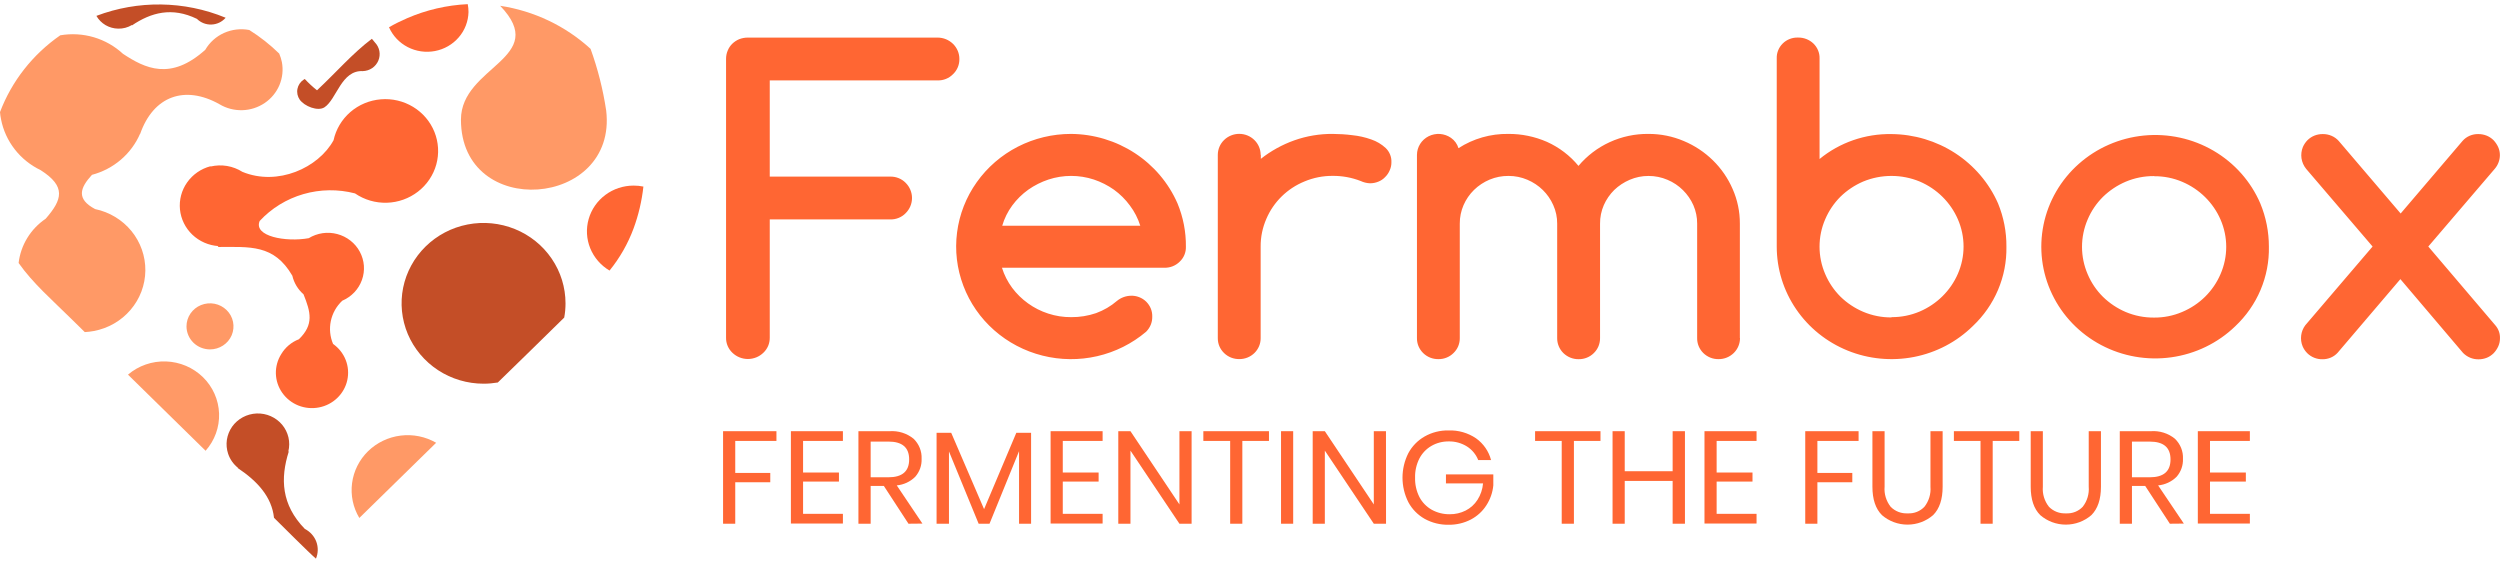 <svg width="92" height="21" viewBox="0 0 92 21" fill="none" xmlns="http://www.w3.org/2000/svg">
<g clip-path="url(#clip0_301_3732)">
<path fill-rule="evenodd" clip-rule="evenodd" d="M26.719 12.434V2.165C26.719 2.06 26.739 1.957 26.78 1.861C26.818 1.766 26.876 1.68 26.95 1.608C27.023 1.538 27.109 1.481 27.203 1.442C27.305 1.403 27.413 1.383 27.523 1.383H34.505C34.61 1.384 34.715 1.404 34.812 1.444C34.909 1.484 34.997 1.542 35.072 1.615C35.146 1.688 35.205 1.775 35.245 1.87C35.285 1.966 35.306 2.068 35.305 2.171C35.307 2.275 35.288 2.378 35.247 2.475C35.207 2.571 35.147 2.658 35.071 2.73C34.998 2.805 34.91 2.864 34.813 2.903C34.715 2.943 34.611 2.962 34.505 2.959H28.327V6.499H32.764C32.869 6.497 32.973 6.516 33.071 6.556C33.168 6.595 33.255 6.654 33.328 6.728C33.478 6.877 33.562 7.078 33.562 7.287C33.562 7.496 33.478 7.697 33.328 7.845C33.256 7.92 33.168 7.979 33.071 8.018C32.974 8.058 32.869 8.077 32.764 8.075H28.327V12.427C28.328 12.53 28.308 12.633 28.268 12.729C28.227 12.824 28.167 12.911 28.091 12.982C27.94 13.129 27.735 13.211 27.522 13.211C27.309 13.211 27.105 13.129 26.953 12.982C26.878 12.911 26.818 12.825 26.777 12.729C26.737 12.634 26.717 12.532 26.719 12.428V12.434ZM41.962 8.307C41.879 8.04 41.75 7.788 41.58 7.563C41.417 7.34 41.219 7.144 40.994 6.981C40.767 6.821 40.518 6.695 40.255 6.607C39.712 6.429 39.125 6.429 38.583 6.607C38.318 6.695 38.068 6.821 37.84 6.981C37.614 7.143 37.414 7.34 37.25 7.563C37.084 7.788 36.96 8.04 36.882 8.307H41.962ZM41.623 10.883C41.432 10.886 41.248 10.954 41.102 11.075C40.877 11.269 40.617 11.42 40.336 11.523C40.042 11.623 39.732 11.674 39.42 11.671C39.132 11.673 38.846 11.629 38.573 11.539C38.308 11.454 38.058 11.327 37.833 11.165C37.609 11.005 37.412 10.812 37.248 10.593C37.082 10.369 36.955 10.119 36.872 9.853H42.847C42.951 9.856 43.055 9.838 43.152 9.8C43.248 9.762 43.336 9.705 43.41 9.632C43.486 9.562 43.546 9.476 43.585 9.382C43.625 9.287 43.644 9.185 43.641 9.082C43.647 8.535 43.542 7.992 43.332 7.485C43.003 6.731 42.457 6.088 41.761 5.634C41.065 5.18 40.249 4.934 39.414 4.928C38.732 4.928 38.06 5.089 37.455 5.399C36.851 5.709 36.332 6.158 35.943 6.707C35.553 7.256 35.305 7.889 35.22 8.553C35.134 9.216 35.214 9.89 35.452 10.517C35.689 11.144 36.078 11.705 36.585 12.152C37.092 12.6 37.702 12.92 38.362 13.086C39.023 13.253 39.715 13.26 40.379 13.107C41.043 12.954 41.659 12.646 42.176 12.209C42.249 12.136 42.307 12.049 42.347 11.954C42.386 11.859 42.405 11.757 42.403 11.654C42.406 11.552 42.388 11.45 42.35 11.355C42.311 11.26 42.253 11.174 42.18 11.101C42.106 11.029 42.018 10.972 41.921 10.935C41.824 10.897 41.72 10.879 41.616 10.883H41.623ZM46.399 5.696V5.845C46.768 5.554 47.184 5.324 47.63 5.165C48.084 5.004 48.563 4.924 49.046 4.928C49.284 4.929 49.523 4.944 49.759 4.974C50 4.998 50.236 5.051 50.463 5.132C50.661 5.199 50.842 5.307 50.994 5.448C51.064 5.515 51.118 5.596 51.155 5.686C51.191 5.775 51.208 5.871 51.204 5.967C51.206 6.072 51.184 6.175 51.14 6.271C51.101 6.364 51.043 6.448 50.97 6.519C50.901 6.592 50.817 6.648 50.723 6.685C50.625 6.725 50.52 6.746 50.414 6.745C50.296 6.74 50.181 6.712 50.075 6.662C49.745 6.533 49.394 6.469 49.039 6.472C48.684 6.47 48.333 6.54 48.006 6.677C47.371 6.936 46.866 7.432 46.601 8.055C46.461 8.376 46.39 8.721 46.392 9.07V12.445C46.393 12.546 46.373 12.646 46.334 12.74C46.294 12.833 46.237 12.918 46.164 12.99C46.091 13.061 46.005 13.118 45.909 13.157C45.814 13.195 45.712 13.215 45.609 13.215C45.504 13.216 45.4 13.197 45.303 13.159C45.206 13.12 45.118 13.063 45.044 12.99C44.971 12.919 44.913 12.834 44.873 12.741C44.834 12.647 44.814 12.546 44.815 12.445V5.699C44.815 5.494 44.898 5.297 45.046 5.153C45.194 5.008 45.395 4.926 45.604 4.926C45.813 4.926 46.014 5.008 46.161 5.153C46.309 5.297 46.392 5.494 46.392 5.699L46.399 5.696ZM64.032 12.438C64.033 12.54 64.013 12.642 63.974 12.736C63.935 12.831 63.877 12.916 63.804 12.989C63.73 13.061 63.643 13.119 63.547 13.158C63.451 13.197 63.348 13.217 63.244 13.216C63.139 13.218 63.036 13.199 62.939 13.16C62.843 13.121 62.755 13.064 62.681 12.991C62.608 12.919 62.55 12.832 62.511 12.738C62.472 12.643 62.453 12.541 62.455 12.438V8.229C62.457 7.997 62.41 7.768 62.317 7.554C62.226 7.347 62.096 7.158 61.933 6.997C61.77 6.835 61.577 6.706 61.364 6.617C61.142 6.522 60.904 6.474 60.663 6.475C60.425 6.474 60.189 6.523 59.971 6.617C59.761 6.707 59.568 6.834 59.403 6.992C59.241 7.153 59.111 7.342 59.02 7.549C58.927 7.765 58.879 7.997 58.882 8.231V12.44C58.883 12.543 58.863 12.645 58.825 12.74C58.785 12.835 58.727 12.921 58.652 12.994C58.58 13.066 58.493 13.123 58.399 13.161C58.303 13.2 58.201 13.219 58.098 13.218C57.993 13.22 57.889 13.201 57.792 13.162C57.696 13.124 57.608 13.066 57.533 12.994C57.459 12.921 57.401 12.835 57.362 12.74C57.322 12.645 57.303 12.543 57.304 12.44V8.229C57.306 7.995 57.257 7.763 57.16 7.548C56.976 7.129 56.635 6.795 56.208 6.615C55.989 6.521 55.752 6.473 55.513 6.474C55.273 6.472 55.037 6.518 54.817 6.61C54.603 6.7 54.409 6.828 54.244 6.989C54.08 7.149 53.95 7.339 53.859 7.548C53.766 7.763 53.718 7.995 53.72 8.229V12.438C53.722 12.541 53.702 12.643 53.663 12.739C53.623 12.834 53.564 12.92 53.489 12.992C53.417 13.064 53.331 13.121 53.236 13.159C53.141 13.198 53.04 13.217 52.937 13.216C52.832 13.218 52.728 13.199 52.631 13.161C52.534 13.122 52.446 13.065 52.372 12.992C52.298 12.92 52.24 12.833 52.2 12.738C52.161 12.643 52.142 12.541 52.144 12.438V5.699C52.145 5.557 52.185 5.418 52.261 5.297C52.337 5.176 52.446 5.078 52.575 5.013C52.704 4.949 52.849 4.92 52.993 4.93C53.138 4.941 53.277 4.99 53.395 5.072C53.529 5.165 53.627 5.299 53.672 5.453C54.217 5.101 54.856 4.918 55.507 4.928C55.996 4.925 56.48 5.025 56.927 5.22C57.378 5.423 57.776 5.726 58.088 6.105C58.4 5.733 58.793 5.434 59.239 5.23C59.684 5.026 60.17 4.923 60.662 4.928C61.109 4.926 61.553 5.015 61.964 5.19C62.771 5.528 63.415 6.159 63.759 6.951C63.938 7.354 64.029 7.79 64.027 8.229V12.438H64.032ZM69.609 11.671C69.965 11.673 70.318 11.603 70.645 11.464C71.277 11.194 71.78 10.697 72.05 10.075C72.188 9.758 72.259 9.417 72.259 9.072C72.259 8.728 72.188 8.387 72.05 8.07C71.78 7.447 71.277 6.95 70.645 6.68C70.316 6.544 69.962 6.474 69.606 6.474C69.248 6.474 68.895 6.544 68.566 6.68C68.254 6.814 67.97 7.003 67.728 7.239C67.489 7.478 67.299 7.76 67.167 8.07C67.029 8.388 66.959 8.731 66.959 9.077C66.959 9.423 67.029 9.766 67.167 10.085C67.298 10.394 67.489 10.677 67.728 10.916C67.969 11.152 68.254 11.341 68.566 11.474C68.895 11.613 69.25 11.684 69.609 11.681V11.671ZM66.959 5.852C67.7 5.243 68.641 4.917 69.609 4.934C70.443 4.941 71.258 5.186 71.954 5.638C72.649 6.091 73.196 6.732 73.527 7.483C73.735 7.99 73.841 8.532 73.836 9.079C73.846 9.623 73.741 10.164 73.528 10.667C73.315 11.17 72.998 11.624 72.598 12.001C72.007 12.581 71.255 12.976 70.435 13.136C69.616 13.296 68.766 13.215 67.994 12.902C67.221 12.588 66.561 12.058 66.097 11.377C65.632 10.696 65.384 9.895 65.384 9.075V2.153C65.38 2.051 65.397 1.949 65.436 1.854C65.474 1.758 65.532 1.672 65.606 1.599C65.679 1.527 65.768 1.47 65.865 1.433C65.962 1.396 66.066 1.378 66.17 1.382C66.379 1.379 66.581 1.457 66.732 1.6C66.806 1.671 66.865 1.757 66.904 1.851C66.944 1.946 66.963 2.048 66.96 2.15V5.845L66.959 5.852ZM83.495 9.079C83.506 9.625 83.401 10.166 83.188 10.671C82.975 11.175 82.657 11.63 82.255 12.008C81.616 12.625 80.792 13.025 79.903 13.149C79.015 13.273 78.109 13.114 77.32 12.696C76.53 12.277 75.898 11.622 75.517 10.825C75.136 10.029 75.026 9.134 75.202 8.271C75.378 7.408 75.832 6.624 76.497 6.033C77.162 5.442 78.003 5.076 78.896 4.988C79.788 4.901 80.686 5.096 81.457 5.546C82.228 5.996 82.832 6.677 83.18 7.488C83.389 7.993 83.496 8.533 83.495 9.079ZM79.268 6.48C78.91 6.477 78.554 6.548 78.225 6.687C77.913 6.821 77.629 7.01 77.388 7.245C77.148 7.484 76.957 7.766 76.826 8.076C76.689 8.395 76.618 8.738 76.618 9.084C76.618 9.43 76.689 9.772 76.826 10.091C76.957 10.401 77.148 10.684 77.388 10.922C77.629 11.158 77.913 11.348 78.225 11.481C78.554 11.62 78.91 11.69 79.268 11.687C79.624 11.69 79.976 11.62 80.302 11.481C80.619 11.348 80.907 11.157 81.15 10.917C81.391 10.678 81.583 10.396 81.716 10.086C81.854 9.769 81.925 9.428 81.925 9.084C81.925 8.739 81.854 8.398 81.716 8.081C81.446 7.459 80.942 6.961 80.309 6.692C79.983 6.553 79.631 6.482 79.275 6.485L79.268 6.48ZM87.311 9.072L84.866 6.214C84.776 6.103 84.717 5.969 84.695 5.828C84.675 5.687 84.692 5.542 84.746 5.41C84.787 5.317 84.844 5.232 84.915 5.159C84.989 5.086 85.076 5.029 85.172 4.99C85.268 4.952 85.371 4.933 85.475 4.934C85.586 4.932 85.697 4.953 85.799 4.997C85.901 5.04 85.992 5.105 86.065 5.187L88.344 7.857L90.621 5.187C90.692 5.105 90.782 5.04 90.883 4.996C90.983 4.953 91.093 4.931 91.203 4.934C91.309 4.934 91.414 4.953 91.513 4.993C91.606 5.032 91.691 5.088 91.762 5.159C91.832 5.233 91.889 5.318 91.932 5.41C91.974 5.503 91.996 5.604 91.996 5.706C91.996 5.892 91.928 6.072 91.806 6.214L89.361 9.072L91.83 11.973C91.946 12.107 92.006 12.278 91.999 12.454C91.999 12.555 91.978 12.655 91.935 12.748C91.893 12.84 91.836 12.925 91.765 12.999C91.694 13.069 91.61 13.126 91.516 13.165C91.418 13.204 91.312 13.224 91.206 13.223C91.1 13.224 90.995 13.203 90.898 13.162C90.8 13.121 90.713 13.061 90.639 12.986L88.334 10.272L86.024 12.982C85.954 13.059 85.868 13.12 85.771 13.161C85.674 13.201 85.57 13.222 85.465 13.22C85.361 13.222 85.258 13.203 85.162 13.164C85.065 13.125 84.978 13.068 84.905 12.995C84.834 12.923 84.776 12.838 84.736 12.744C84.684 12.618 84.666 12.48 84.683 12.345C84.7 12.209 84.752 12.08 84.834 11.97L87.311 9.072Z" fill="#FF6633"/>
<path fill-rule="evenodd" clip-rule="evenodd" d="M13.681 1.43C12.955 1.982 12.402 2.633 11.666 3.323C11.505 3.196 11.355 3.056 11.215 2.906L11.173 2.933C11.114 2.971 11.064 3.021 11.025 3.079C10.986 3.137 10.959 3.202 10.946 3.27C10.932 3.338 10.933 3.408 10.947 3.476C10.961 3.544 10.989 3.608 11.029 3.666C11.198 3.909 11.699 4.11 11.943 3.947C12.392 3.648 12.56 2.577 13.352 2.617C13.475 2.613 13.595 2.575 13.696 2.507C13.797 2.438 13.876 2.342 13.923 2.23C13.97 2.119 13.983 1.996 13.961 1.877C13.938 1.759 13.881 1.649 13.796 1.561L13.686 1.428L13.681 1.43Z" fill="#C44E27"/>
<path fill-rule="evenodd" clip-rule="evenodd" d="M8.294 0.649C6.78 0.026 5.078 0.003 3.547 0.584C3.627 0.724 3.743 0.841 3.883 0.924C4.023 1.006 4.183 1.051 4.347 1.054C4.526 1.059 4.703 1.012 4.856 0.92V0.935C5.563 0.457 6.331 0.25 7.246 0.694C7.316 0.763 7.4 0.818 7.492 0.854C7.585 0.89 7.684 0.907 7.784 0.903C7.883 0.899 7.981 0.875 8.07 0.832C8.159 0.789 8.239 0.728 8.303 0.654L8.294 0.649Z" fill="#C44E27"/>
<path fill-rule="evenodd" clip-rule="evenodd" d="M10.083 19.055L10.149 19.12C10.319 19.286 11.393 20.363 11.627 20.558C11.711 20.359 11.715 20.137 11.64 19.934C11.565 19.733 11.415 19.565 11.22 19.466C10.349 18.573 10.313 17.607 10.627 16.615H10.61C10.653 16.445 10.654 16.267 10.615 16.096C10.575 15.925 10.496 15.766 10.383 15.63C10.27 15.495 10.126 15.387 9.963 15.315C9.801 15.243 9.623 15.209 9.444 15.216C9.266 15.223 9.092 15.271 8.935 15.355C8.779 15.439 8.644 15.558 8.542 15.702C8.441 15.846 8.375 16.012 8.349 16.185C8.324 16.358 8.34 16.535 8.396 16.701C8.464 16.905 8.592 17.085 8.762 17.22H8.743C9.479 17.709 10.002 18.29 10.083 19.055Z" fill="#C44E27"/>
<path fill-rule="evenodd" clip-rule="evenodd" d="M18.319 14.076C18.953 13.46 19.943 12.494 20.763 11.687C20.796 11.515 20.811 11.339 20.811 11.164C20.811 10.579 20.635 10.007 20.303 9.52C19.972 9.033 19.501 8.654 18.95 8.43C18.398 8.206 17.792 8.147 17.207 8.261C16.621 8.375 16.084 8.657 15.662 9.071C15.24 9.485 14.953 10.012 14.836 10.585C14.72 11.159 14.78 11.754 15.008 12.295C15.237 12.835 15.624 13.297 16.12 13.622C16.616 13.947 17.2 14.12 17.796 14.12C17.971 14.12 18.146 14.105 18.319 14.076Z" fill="#C44E27"/>
<path fill-rule="evenodd" clip-rule="evenodd" d="M22.431 9.957C22.809 9.491 23.107 8.969 23.314 8.411C23.498 7.912 23.62 7.393 23.677 6.866C23.559 6.841 23.438 6.829 23.316 6.83C22.941 6.83 22.576 6.95 22.277 7.173C21.978 7.396 21.762 7.709 21.662 8.063C21.561 8.418 21.582 8.795 21.721 9.137C21.86 9.479 22.11 9.767 22.431 9.957Z" fill="#FF6633"/>
<path fill-rule="evenodd" clip-rule="evenodd" d="M17.213 0.153C16.443 0.189 15.687 0.365 14.983 0.67C14.754 0.768 14.531 0.879 14.315 1.003C14.453 1.316 14.696 1.574 15.004 1.733C15.312 1.892 15.666 1.943 16.007 1.878C16.349 1.813 16.658 1.635 16.882 1.374C17.107 1.114 17.233 0.785 17.241 0.444C17.241 0.347 17.232 0.249 17.213 0.153Z" fill="#FF6633"/>
<path fill-rule="evenodd" clip-rule="evenodd" d="M7.752 6.127C7.95 6.081 8.156 6.074 8.357 6.108C8.557 6.142 8.749 6.216 8.92 6.324C10.219 6.86 11.719 6.176 12.275 5.161C12.362 4.76 12.578 4.397 12.891 4.125C13.204 3.854 13.598 3.689 14.015 3.655C14.431 3.62 14.848 3.718 15.203 3.934C15.559 4.15 15.833 4.473 15.987 4.854C16.14 5.235 16.165 5.655 16.056 6.051C15.947 6.446 15.711 6.797 15.383 7.051C15.055 7.305 14.653 7.449 14.235 7.461C13.817 7.473 13.406 7.352 13.064 7.117C12.441 6.955 11.784 6.964 11.165 7.143C10.546 7.322 9.99 7.664 9.556 8.132C9.318 8.697 10.519 8.918 11.362 8.765C11.517 8.67 11.69 8.608 11.871 8.581C12.052 8.555 12.236 8.566 12.412 8.613C12.589 8.66 12.753 8.742 12.896 8.854C13.039 8.966 13.156 9.105 13.241 9.264C13.326 9.423 13.377 9.597 13.391 9.775C13.404 9.954 13.38 10.134 13.319 10.303C13.258 10.472 13.163 10.627 13.039 10.758C12.914 10.889 12.763 10.994 12.596 11.066C12.382 11.266 12.236 11.526 12.175 11.81C12.115 12.094 12.143 12.389 12.257 12.657C12.467 12.805 12.629 13.01 12.722 13.247C12.815 13.484 12.835 13.742 12.78 13.991C12.726 14.239 12.598 14.466 12.413 14.644C12.229 14.822 11.995 14.944 11.741 14.993C11.487 15.043 11.224 15.019 10.983 14.924C10.743 14.829 10.537 14.667 10.389 14.458C10.241 14.249 10.159 14.003 10.152 13.749C10.146 13.495 10.215 13.245 10.351 13.029C10.499 12.781 10.728 12.589 11 12.484C11.558 11.942 11.433 11.486 11.17 10.831C10.963 10.65 10.819 10.411 10.758 10.146C10.08 8.983 9.2 9.089 8.013 9.089L8.038 9.056C7.678 9.032 7.338 8.883 7.079 8.637C6.82 8.39 6.658 8.061 6.623 7.709C6.588 7.356 6.681 7.003 6.887 6.712C7.092 6.421 7.396 6.21 7.745 6.118L7.752 6.127Z" fill="#FF6633"/>
<path fill-rule="evenodd" clip-rule="evenodd" d="M13.223 19.061L16.05 16.294C15.656 16.066 15.196 15.973 14.743 16.03C14.289 16.086 13.868 16.289 13.544 16.605C13.221 16.922 13.014 17.335 12.956 17.78C12.898 18.224 12.992 18.675 13.223 19.061Z" fill="#FF9966"/>
<path fill-rule="evenodd" clip-rule="evenodd" d="M10.275 1.972C9.941 1.645 9.572 1.354 9.174 1.104C8.861 1.044 8.536 1.082 8.245 1.212C7.955 1.342 7.713 1.559 7.555 1.831C6.277 2.983 5.334 2.514 4.525 1.98C4.221 1.698 3.854 1.49 3.454 1.371C3.053 1.253 2.63 1.228 2.218 1.299C1.205 2.001 0.432 2.985 0 4.125C0.007 4.215 0.02 4.305 0.039 4.394C0.117 4.795 0.29 5.172 0.543 5.496C0.795 5.82 1.122 6.082 1.495 6.261C2.438 6.863 2.297 7.343 1.68 8.05C1.405 8.236 1.174 8.478 1.003 8.759C0.831 9.04 0.723 9.353 0.685 9.679C1.222 10.437 1.913 11.032 2.625 11.735L3.12 12.221C3.23 12.215 3.34 12.203 3.449 12.182C3.979 12.084 4.458 11.809 4.804 11.403C5.151 10.998 5.343 10.488 5.349 9.959C5.355 9.43 5.174 8.915 4.837 8.502C4.5 8.089 4.027 7.804 3.5 7.694C2.799 7.322 2.943 6.916 3.384 6.434C3.777 6.33 4.141 6.139 4.448 5.877C4.755 5.614 4.997 5.287 5.156 4.919V4.933C5.643 3.533 6.802 3.119 8.079 3.837C8.331 3.988 8.622 4.063 8.917 4.055C9.211 4.047 9.497 3.955 9.74 3.791C9.983 3.627 10.172 3.397 10.284 3.13C10.396 2.862 10.427 2.569 10.373 2.284C10.351 2.177 10.318 2.073 10.275 1.972Z" fill="#FF9966"/>
<path fill-rule="evenodd" clip-rule="evenodd" d="M4.71 13.787L7.566 16.588C7.902 16.209 8.08 15.719 8.062 15.216C8.044 14.714 7.833 14.237 7.471 13.882C7.108 13.526 6.622 13.319 6.11 13.301C5.597 13.283 5.097 13.457 4.71 13.787Z" fill="#FF9966"/>
<path fill-rule="evenodd" clip-rule="evenodd" d="M21.733 1.798C20.811 0.954 19.652 0.402 18.406 0.213C20.258 2.145 16.963 2.426 16.963 4.403C16.963 8.11 22.728 7.658 22.308 4.07C22.192 3.296 22 2.535 21.733 1.798Z" fill="#FF9966"/>
<path fill-rule="evenodd" clip-rule="evenodd" d="M7.726 12.858C7.897 12.858 8.065 12.809 8.207 12.716C8.35 12.623 8.461 12.49 8.527 12.335C8.592 12.18 8.609 12.01 8.576 11.845C8.543 11.68 8.46 11.529 8.339 11.411C8.218 11.292 8.064 11.211 7.896 11.178C7.728 11.146 7.554 11.163 7.396 11.227C7.238 11.291 7.103 11.4 7.008 11.54C6.913 11.68 6.863 11.844 6.863 12.012C6.864 12.236 6.955 12.451 7.117 12.61C7.278 12.768 7.498 12.857 7.726 12.858Z" fill="#FF9966"/>
<path d="M28.573 15.868V16.226H27.057V17.404H28.346V17.747H27.057V19.273H26.609V15.868H28.573Z" fill="#FF6633"/>
<path d="M29.553 16.226V17.389H30.873V17.722H29.553V18.909H31.019V19.266H29.105V15.868H31.019V16.226H29.553Z" fill="#FF6633"/>
<path d="M33.432 19.273L32.526 17.883H32.04V19.273H31.59V15.868H32.733C33.054 15.845 33.372 15.944 33.62 16.146C33.719 16.241 33.796 16.357 33.847 16.483C33.898 16.61 33.921 16.746 33.915 16.882C33.926 17.125 33.841 17.363 33.679 17.547C33.497 17.727 33.258 17.838 33.001 17.863L33.945 19.268L33.432 19.273ZM32.04 17.564H32.694C33.203 17.564 33.457 17.345 33.457 16.907C33.457 16.468 33.203 16.25 32.694 16.25H32.04V17.564Z" fill="#FF6633"/>
<path d="M37.944 15.926V19.273H37.501V16.603L36.414 19.273H36.014L34.922 16.613V19.273H34.466V15.926H35.004L36.214 18.737L37.401 15.926H37.944Z" fill="#FF6633"/>
<path d="M39.11 16.226V17.389H40.429V17.722H39.11V18.909H40.576V19.266H38.662V15.868H40.576V16.226H39.11Z" fill="#FF6633"/>
<path d="M43.851 19.273H43.403L41.601 16.583V19.273H41.153V15.868H41.601L43.403 18.563V15.868H43.851V19.273Z" fill="#FF6633"/>
<path d="M46.698 15.868V16.226H45.718V19.273H45.27V16.226H44.283V15.868H46.698Z" fill="#FF6633"/>
<path d="M47.589 15.868V19.273H47.142V15.868H47.589Z" fill="#FF6633"/>
<path d="M51.006 19.273H50.556L48.754 16.583V19.273H48.307V15.868H48.754L50.556 18.563V15.868H51.004L51.006 19.273Z" fill="#FF6633"/>
<path d="M54.317 16.129C54.591 16.325 54.787 16.608 54.871 16.93H54.398C54.318 16.726 54.174 16.552 53.988 16.432C53.786 16.305 53.55 16.239 53.31 16.244C53.087 16.242 52.867 16.299 52.675 16.41C52.486 16.52 52.334 16.68 52.234 16.872C52.123 17.091 52.069 17.333 52.075 17.577C52.068 17.825 52.123 18.071 52.236 18.294C52.338 18.488 52.495 18.649 52.687 18.758C52.889 18.87 53.118 18.927 53.35 18.924C53.554 18.926 53.754 18.88 53.935 18.789C54.114 18.698 54.264 18.562 54.371 18.395C54.488 18.212 54.558 18.005 54.576 17.79H53.211V17.457H54.954V17.863C54.929 18.124 54.841 18.375 54.698 18.596C54.558 18.816 54.361 18.995 54.128 19.118C53.876 19.249 53.595 19.315 53.31 19.311C53 19.317 52.694 19.241 52.425 19.092C52.17 18.947 51.962 18.734 51.826 18.478C51.685 18.198 51.612 17.89 51.612 17.578C51.612 17.266 51.685 16.958 51.826 16.678C51.963 16.422 52.17 16.209 52.425 16.063C52.692 15.911 52.997 15.834 53.306 15.84C53.666 15.827 54.02 15.929 54.317 16.129Z" fill="#FF6633"/>
<path d="M58.898 15.868V16.226H57.92V19.273H57.471V16.226H56.491V15.868H58.898Z" fill="#FF6633"/>
<path d="M62.006 15.868V19.273H61.553V17.698H59.79V19.273H59.342V15.868H59.79V17.341H61.553V15.868H62.006Z" fill="#FF6633"/>
<path d="M63.172 16.226V17.389H64.492V17.722H63.172V18.909H64.641V19.266H62.725V15.868H64.641V16.226H63.172Z" fill="#FF6633"/>
<path d="M68.396 15.868V16.226H66.88V17.404H68.165V17.747H66.88V19.273H66.433V15.868H68.396Z" fill="#FF6633"/>
<path d="M69.353 15.868V17.911C69.331 18.177 69.412 18.442 69.579 18.653C69.659 18.734 69.757 18.797 69.865 18.839C69.973 18.88 70.088 18.898 70.204 18.892C70.318 18.898 70.433 18.88 70.539 18.838C70.645 18.796 70.741 18.731 70.819 18.649C70.984 18.439 71.063 18.176 71.041 17.911V15.868H71.489V17.911C71.489 18.375 71.372 18.723 71.138 18.957C70.878 19.182 70.544 19.306 70.197 19.306C69.851 19.306 69.516 19.182 69.256 18.957C69.022 18.723 68.905 18.375 68.905 17.911V15.868H69.353Z" fill="#FF6633"/>
<path d="M74.31 15.868V16.226H73.331V19.273H72.883V16.226H71.903V15.868H74.31Z" fill="#FF6633"/>
<path d="M75.177 15.868V17.911C75.155 18.178 75.236 18.442 75.404 18.653C75.485 18.734 75.582 18.798 75.69 18.839C75.798 18.88 75.914 18.898 76.03 18.892C76.144 18.898 76.258 18.88 76.365 18.838C76.471 18.796 76.567 18.731 76.645 18.649C76.809 18.438 76.887 18.175 76.865 17.911V15.868H77.315V17.911C77.315 18.375 77.197 18.723 76.962 18.957C76.703 19.182 76.368 19.306 76.022 19.306C75.676 19.306 75.341 19.182 75.082 18.957C74.846 18.723 74.73 18.375 74.73 17.911V15.868H75.177Z" fill="#FF6633"/>
<path d="M79.851 19.273L78.944 17.883H78.456V19.273H78.008V15.868H79.151C79.472 15.844 79.79 15.944 80.038 16.146C80.136 16.242 80.214 16.357 80.265 16.483C80.316 16.61 80.339 16.746 80.333 16.882C80.343 17.125 80.259 17.363 80.097 17.547C79.915 17.727 79.675 17.838 79.419 17.863L80.365 19.268L79.851 19.273ZM78.456 17.564H79.112C79.621 17.564 79.875 17.345 79.875 16.907C79.875 16.468 79.621 16.251 79.112 16.251H78.456V17.564Z" fill="#FF6633"/>
<path d="M81.328 16.226V17.389H82.647V17.722H81.328V18.909H82.795V19.266H80.88V15.868H82.795V16.226H81.328Z" fill="#FF6633"/>
</g>
<defs>
<clipPath id="clip0_301_3732">
<rect width="92" height="21" fill="white"/>
</clipPath>
</defs>
</svg>
